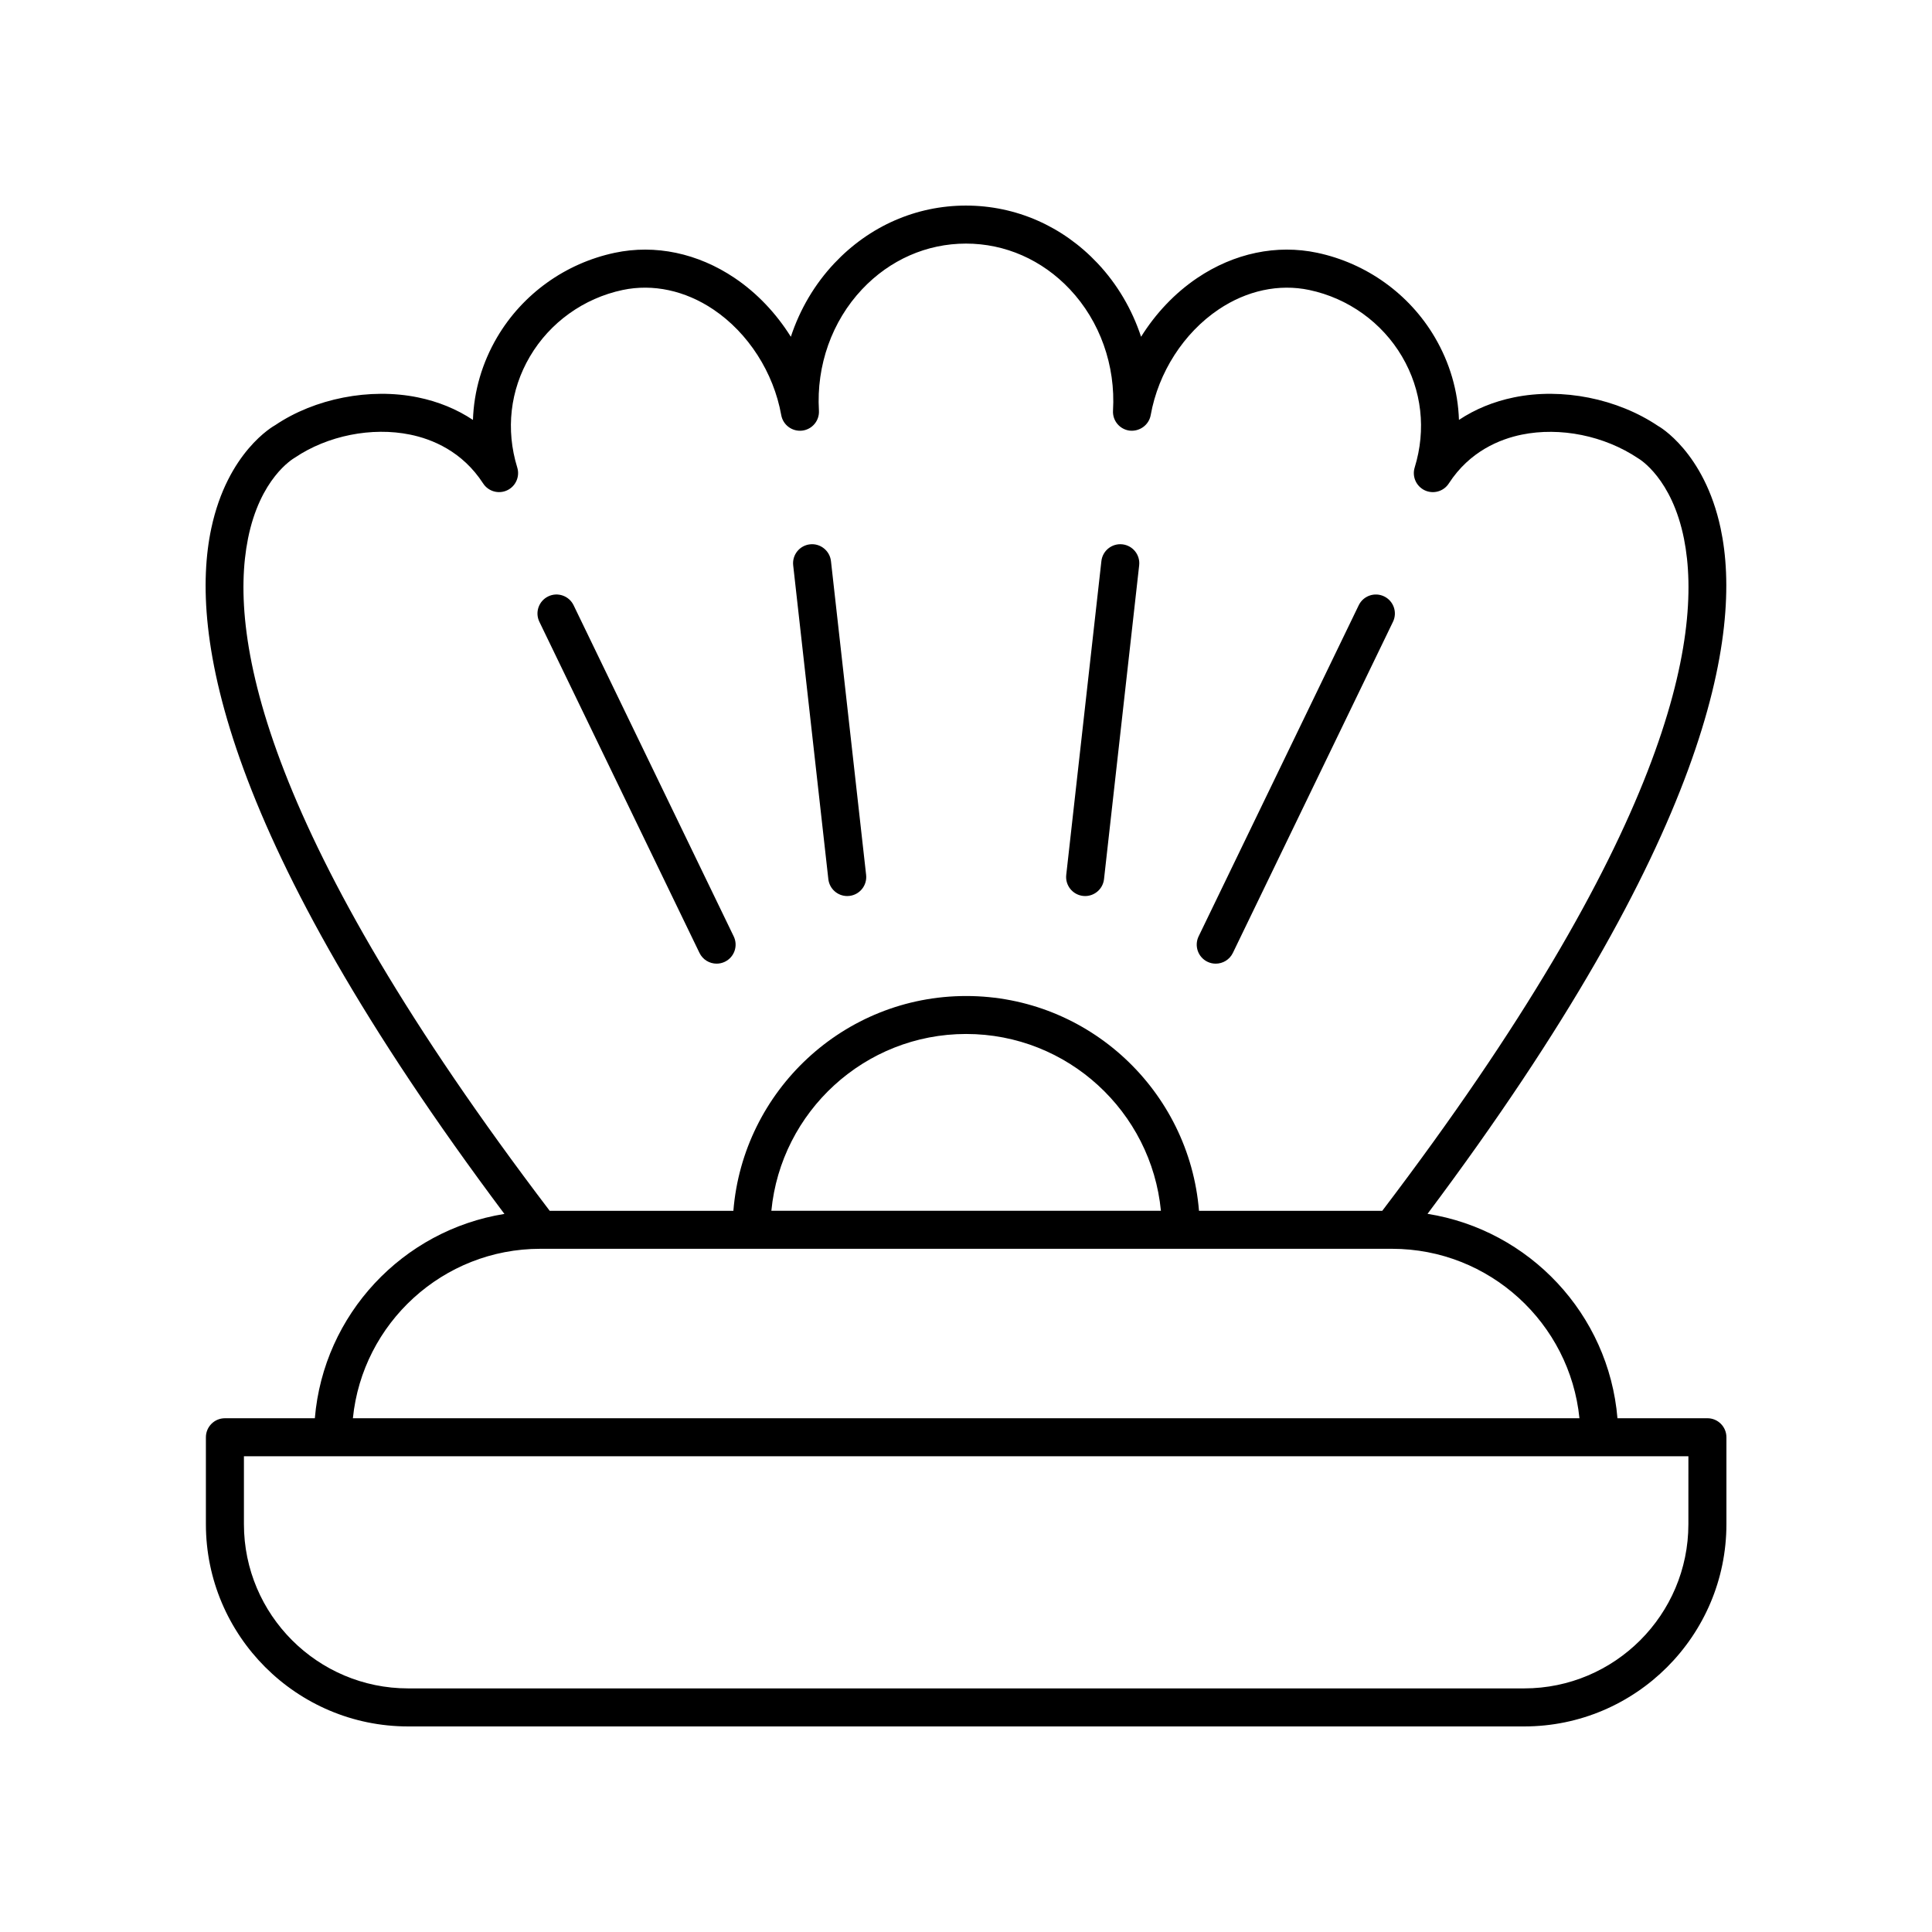 <?xml version="1.0" encoding="UTF-8"?>
<!-- The Best Svg Icon site in the world: iconSvg.co, Visit us! https://iconsvg.co -->
<svg fill="#000000" width="800px" height="800px" version="1.1" viewBox="144 144 512 512" xmlns="http://www.w3.org/2000/svg">
 <g>
  <path d="m227.44 519.85h-23.836c-2.781 0-5.039 2.254-5.039 5.039v23.035c0.004 29.551 24.047 53.598 53.602 53.598h295.75c29.555 0 53.602-24.047 53.602-53.602v-23.035c0-2.781-2.254-5.039-5.039-5.039h-23.836c-2.309-27.598-23.344-49.883-50.332-54.168 74.688-99.676 83.621-153.75 77.672-181.67-4.32-20.273-16.445-27.078-16.555-27.113-10.828-7.289-25.457-10.195-38.176-7.594-5.41 1.105-10.316 3.125-14.613 5.977-0.254-7.637-2.414-15.117-6.414-21.922-6.731-11.445-18.086-19.598-31.152-22.367-10.727-2.273-22.008 0.09-31.77 6.664-5.934 3.992-11.027 9.383-14.906 15.59-2.387-7.246-6.297-13.926-11.535-19.484-9.285-9.855-21.672-15.281-34.875-15.281-13.199 0-25.582 5.43-34.867 15.285-5.238 5.559-9.152 12.238-11.539 19.484-3.879-6.207-8.973-11.598-14.906-15.59-9.766-6.574-21.043-8.941-31.77-6.664-13.07 2.769-24.426 10.926-31.156 22.371-3.996 6.801-6.156 14.281-6.414 21.918-4.293-2.856-9.199-4.871-14.609-5.977-12.723-2.609-27.352 0.309-37.77 7.348-0.516 0.281-12.641 7.082-16.961 27.359-5.949 27.926 2.988 82 77.68 181.69-26.941 4.32-47.93 26.586-50.238 54.152zm364 28.07c0 24-19.523 43.523-43.523 43.523h-295.75c-23.996 0-43.523-19.523-43.523-43.523v-17.996h382.8zm-28.871-28.07h-325.05c2.531-25.184 23.84-44.906 49.672-44.906h225.71c25.828 0 47.133 19.723 49.668 44.906zm-214.15-54.984c2.543-26.258 24.715-46.852 51.617-46.852 26.906 0 49.078 20.594 51.621 46.852zm-138.71-178.07c3.188-15.988 11.754-21.109 12.465-21.535 8.668-5.832 20.367-8.164 30.531-6.082 5.758 1.18 13.785 4.379 19.328 12.934 1.371 2.117 4.086 2.891 6.363 1.828 2.277-1.066 3.422-3.644 2.68-6.051-3.09-10.031-1.898-20.48 3.359-29.418 5.301-9.012 14.25-15.434 24.562-17.621 8.039-1.699 16.574 0.137 24.055 5.164 9.238 6.215 15.961 16.68 17.984 27.988 0.473 2.625 2.902 4.422 5.555 4.117 2.648-0.316 4.594-2.641 4.434-5.305-0.711-11.965 3.453-23.68 11.43-32.145 7.359-7.812 17.141-12.117 27.539-12.117 10.395 0 20.172 4.305 27.535 12.117 7.977 8.469 12.141 20.184 11.43 32.148-0.16 2.664 1.785 4.988 4.434 5.305 2.629 0.27 5.082-1.492 5.555-4.117 2.023-11.309 8.746-21.773 17.984-27.988 7.477-5.035 16.027-6.863 24.055-5.164 10.309 2.184 19.258 8.609 24.559 17.617 5.258 8.941 6.449 19.391 3.359 29.422-0.742 2.402 0.402 4.984 2.68 6.051 2.289 1.062 4.996 0.289 6.363-1.824 5.543-8.559 13.57-11.758 19.332-12.938 10.168-2.07 21.867 0.25 30.879 6.297 0.363 0.211 8.934 5.332 12.117 21.32 5.262 26.422-4.434 78.746-79.965 178.08h-48.566c-2.578-31.812-29.234-56.926-61.699-56.926-32.461 0-59.117 25.113-61.695 56.926h-48.672c-75.539-99.34-85.234-151.66-79.969-178.08z"/>
  <path d="m329.37 396.53c0.871 1.801 2.668 2.848 4.539 2.848 0.734 0 1.484-0.16 2.188-0.5 2.508-1.211 3.555-4.223 2.344-6.727l-42.43-87.754c-1.211-2.508-4.231-3.559-6.727-2.344-2.508 1.211-3.555 4.223-2.344 6.727z"/>
  <path d="m368.52 381.46c0.188 0 0.379-0.012 0.566-0.031 2.766-0.309 4.754-2.801 4.445-5.566l-9.316-83.164c-0.309-2.769-2.836-4.762-5.566-4.445-2.766 0.309-4.754 2.801-4.445 5.566l9.316 83.164c0.289 2.574 2.473 4.477 5 4.477z"/>
  <path d="m463.99 398.88c0.707 0.344 1.453 0.5 2.191 0.5 1.871 0 3.668-1.047 4.539-2.844l42.434-87.754c1.211-2.508 0.164-5.519-2.344-6.731-2.504-1.211-5.519-0.16-6.731 2.344l-42.434 87.754c-1.207 2.508-0.16 5.519 2.344 6.731z"/>
  <path d="m431.01 381.43c0.191 0.023 0.379 0.031 0.566 0.031 2.527 0 4.711-1.902 5-4.477l9.316-83.164c0.309-2.766-1.68-5.258-4.445-5.566-2.754-0.312-5.258 1.676-5.566 4.445l-9.316 83.164c-0.309 2.762 1.684 5.254 4.445 5.566z"/>
 </g>
</svg>